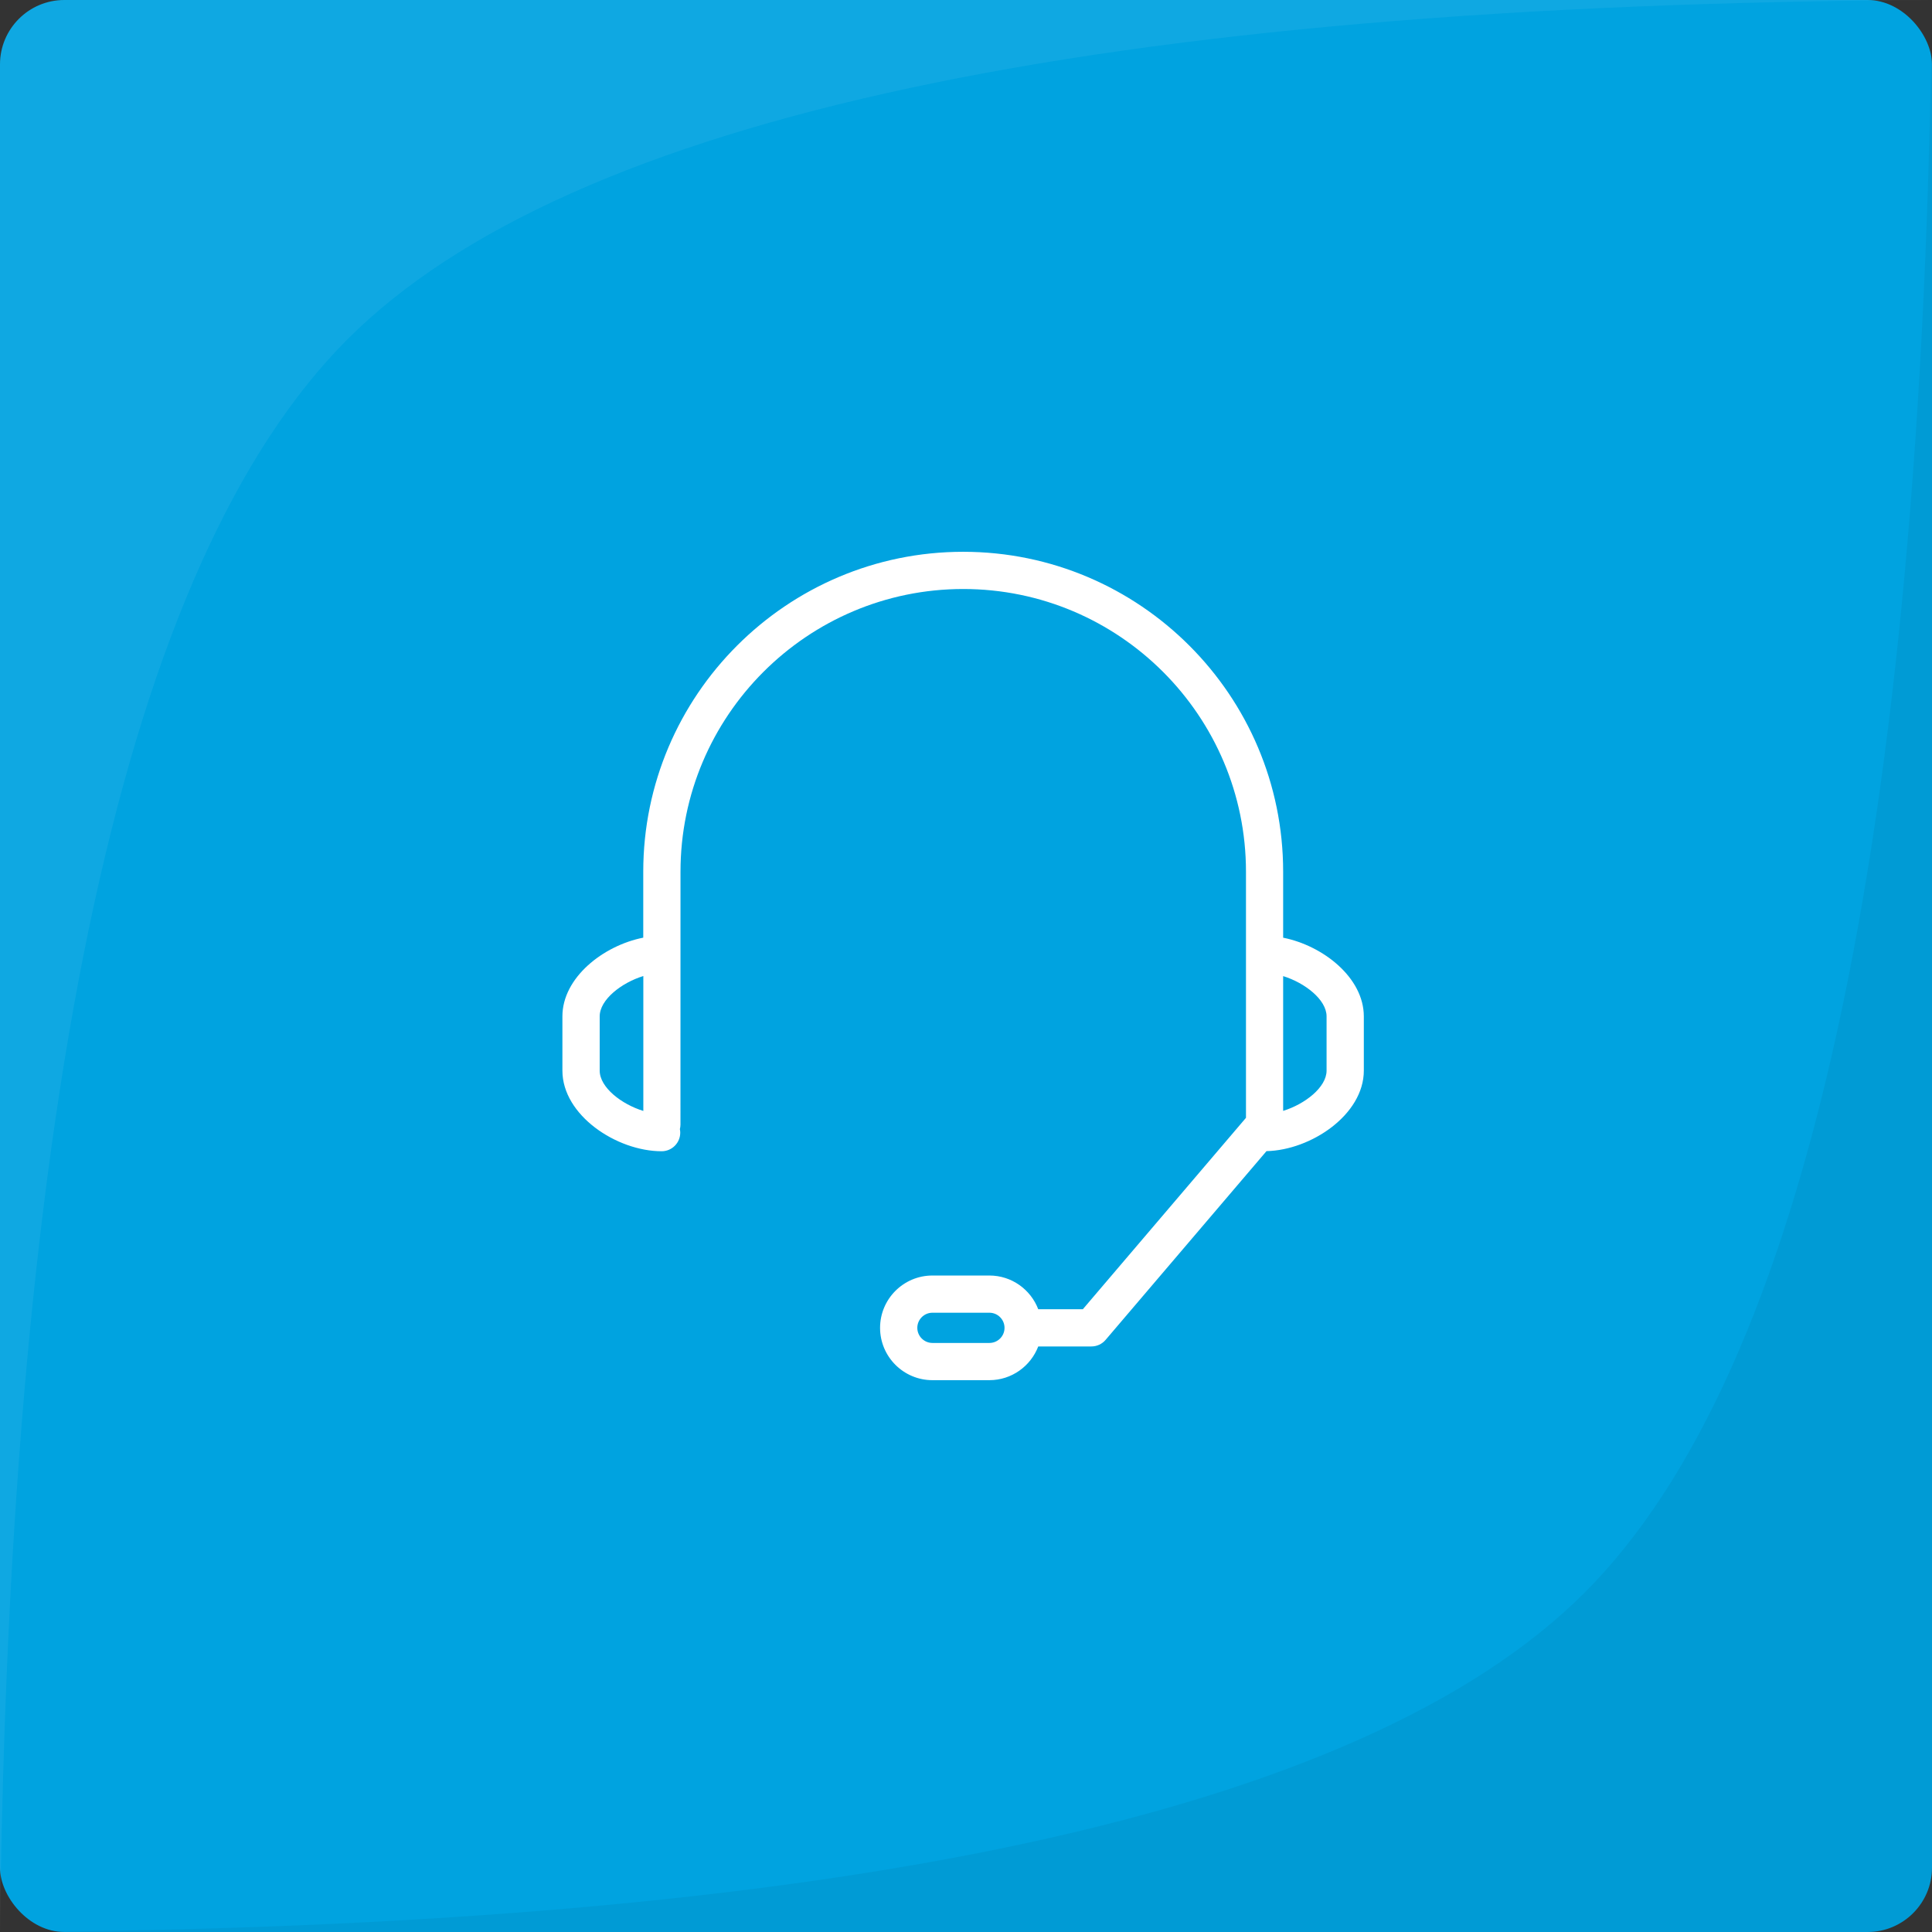 <?xml version="1.0" encoding="UTF-8"?>
<svg width="300px" height="300px" viewBox="0 0 300 300" version="1.1" xmlns="http://www.w3.org/2000/svg" xmlns:xlink="http://www.w3.org/1999/xlink">
    <rect x="0" y="0" width="300" height="300" fill="#333333" stroke="none"/>
    <!-- Generator: Sketch 64 (93537) - https://sketch.com -->
    <title>Contact Centre</title>
    <desc>Created with Sketch.</desc>
    <g id="Page-1" stroke="none" stroke-width="1" fill="none" fill-rule="evenodd">
        <g id="Contact-Centre">
            <g id="Group-2">
                <rect id="Rectangle" fill="#00A3E0" x="0" y="0" width="300" height="300" rx="10"></rect>
                <path d="M300,0 L300,290 C300,295.523 295.523,300 290,300 L0,300 L0,300 C129.554,299.354 211.566,281.795 246.037,247.324 C280.508,212.854 298.495,130.412 300,0 Z" id="Rectangle" fill-opacity="0.05" fill="#000000"></path>
                <path d="M300,0 L300,290 C300,295.523 295.523,300 290,300 L0,300 L0,300 C129.554,299.354 211.566,281.795 246.037,247.324 C280.508,212.854 298.495,130.412 300,0 Z" id="Rectangle" fill-opacity="0.06" fill="#FFFFFF" transform="translate(150, 150) rotate(-180) translate(-150, -150) "></path>
            </g>
            <path d="M199.247,145.605 L199.247,135.364 C199.247,107.97 176.96,85.682 149.566,85.682 C122.172,85.682 99.884,107.97 99.884,135.364 L99.884,145.599 C93.655,146.829 87.33,151.817 87.33,157.82 L87.33,166.244 C87.33,173.179 95.759,178.765 102.739,178.765 C104.336,178.765 105.628,177.473 105.628,175.876 C105.628,175.69 105.605,175.503 105.572,175.328 C105.622,175.108 105.662,174.883 105.662,174.646 L105.667,135.364 C105.667,111.158 125.365,91.46 149.571,91.46 C173.783,91.46 193.475,111.152 193.475,135.364 L193.475,173.574 L168.141,203.298 L161.218,203.298 C160.05,200.24 157.093,198.062 153.629,198.062 L144.782,198.062 C140.302,198.062 136.657,201.707 136.657,206.187 C136.657,210.667 140.302,214.312 144.782,214.312 L153.629,214.312 C157.088,214.312 160.044,212.134 161.218,209.076 L169.473,209.076 C170.319,209.076 171.126,208.703 171.673,208.06 L196.658,178.748 C203.575,178.595 211.774,173.083 211.774,166.244 L211.774,157.82 C211.768,151.823 205.471,146.846 199.248,145.605 L199.247,145.605 Z M93.12,166.244 L93.12,157.82 C93.12,155.225 96.499,152.601 99.896,151.557 L99.896,172.507 C96.499,171.464 93.12,168.846 93.12,166.245 L93.12,166.244 Z M153.635,208.533 L144.787,208.533 C143.495,208.533 142.44,207.478 142.44,206.186 C142.44,204.894 143.495,203.839 144.787,203.839 L153.635,203.839 C154.927,203.839 155.982,204.894 155.982,206.186 C155.982,207.484 154.932,208.533 153.635,208.533 Z M205.99,166.244 C205.99,168.834 202.633,171.447 199.247,172.496 L199.247,151.569 C202.633,152.618 205.99,155.231 205.99,157.821 L205.99,166.244 Z" id="Shape" fill="#FFFFFF" fill-rule="nonzero"></path>
        </g>
    </g>
</svg>
